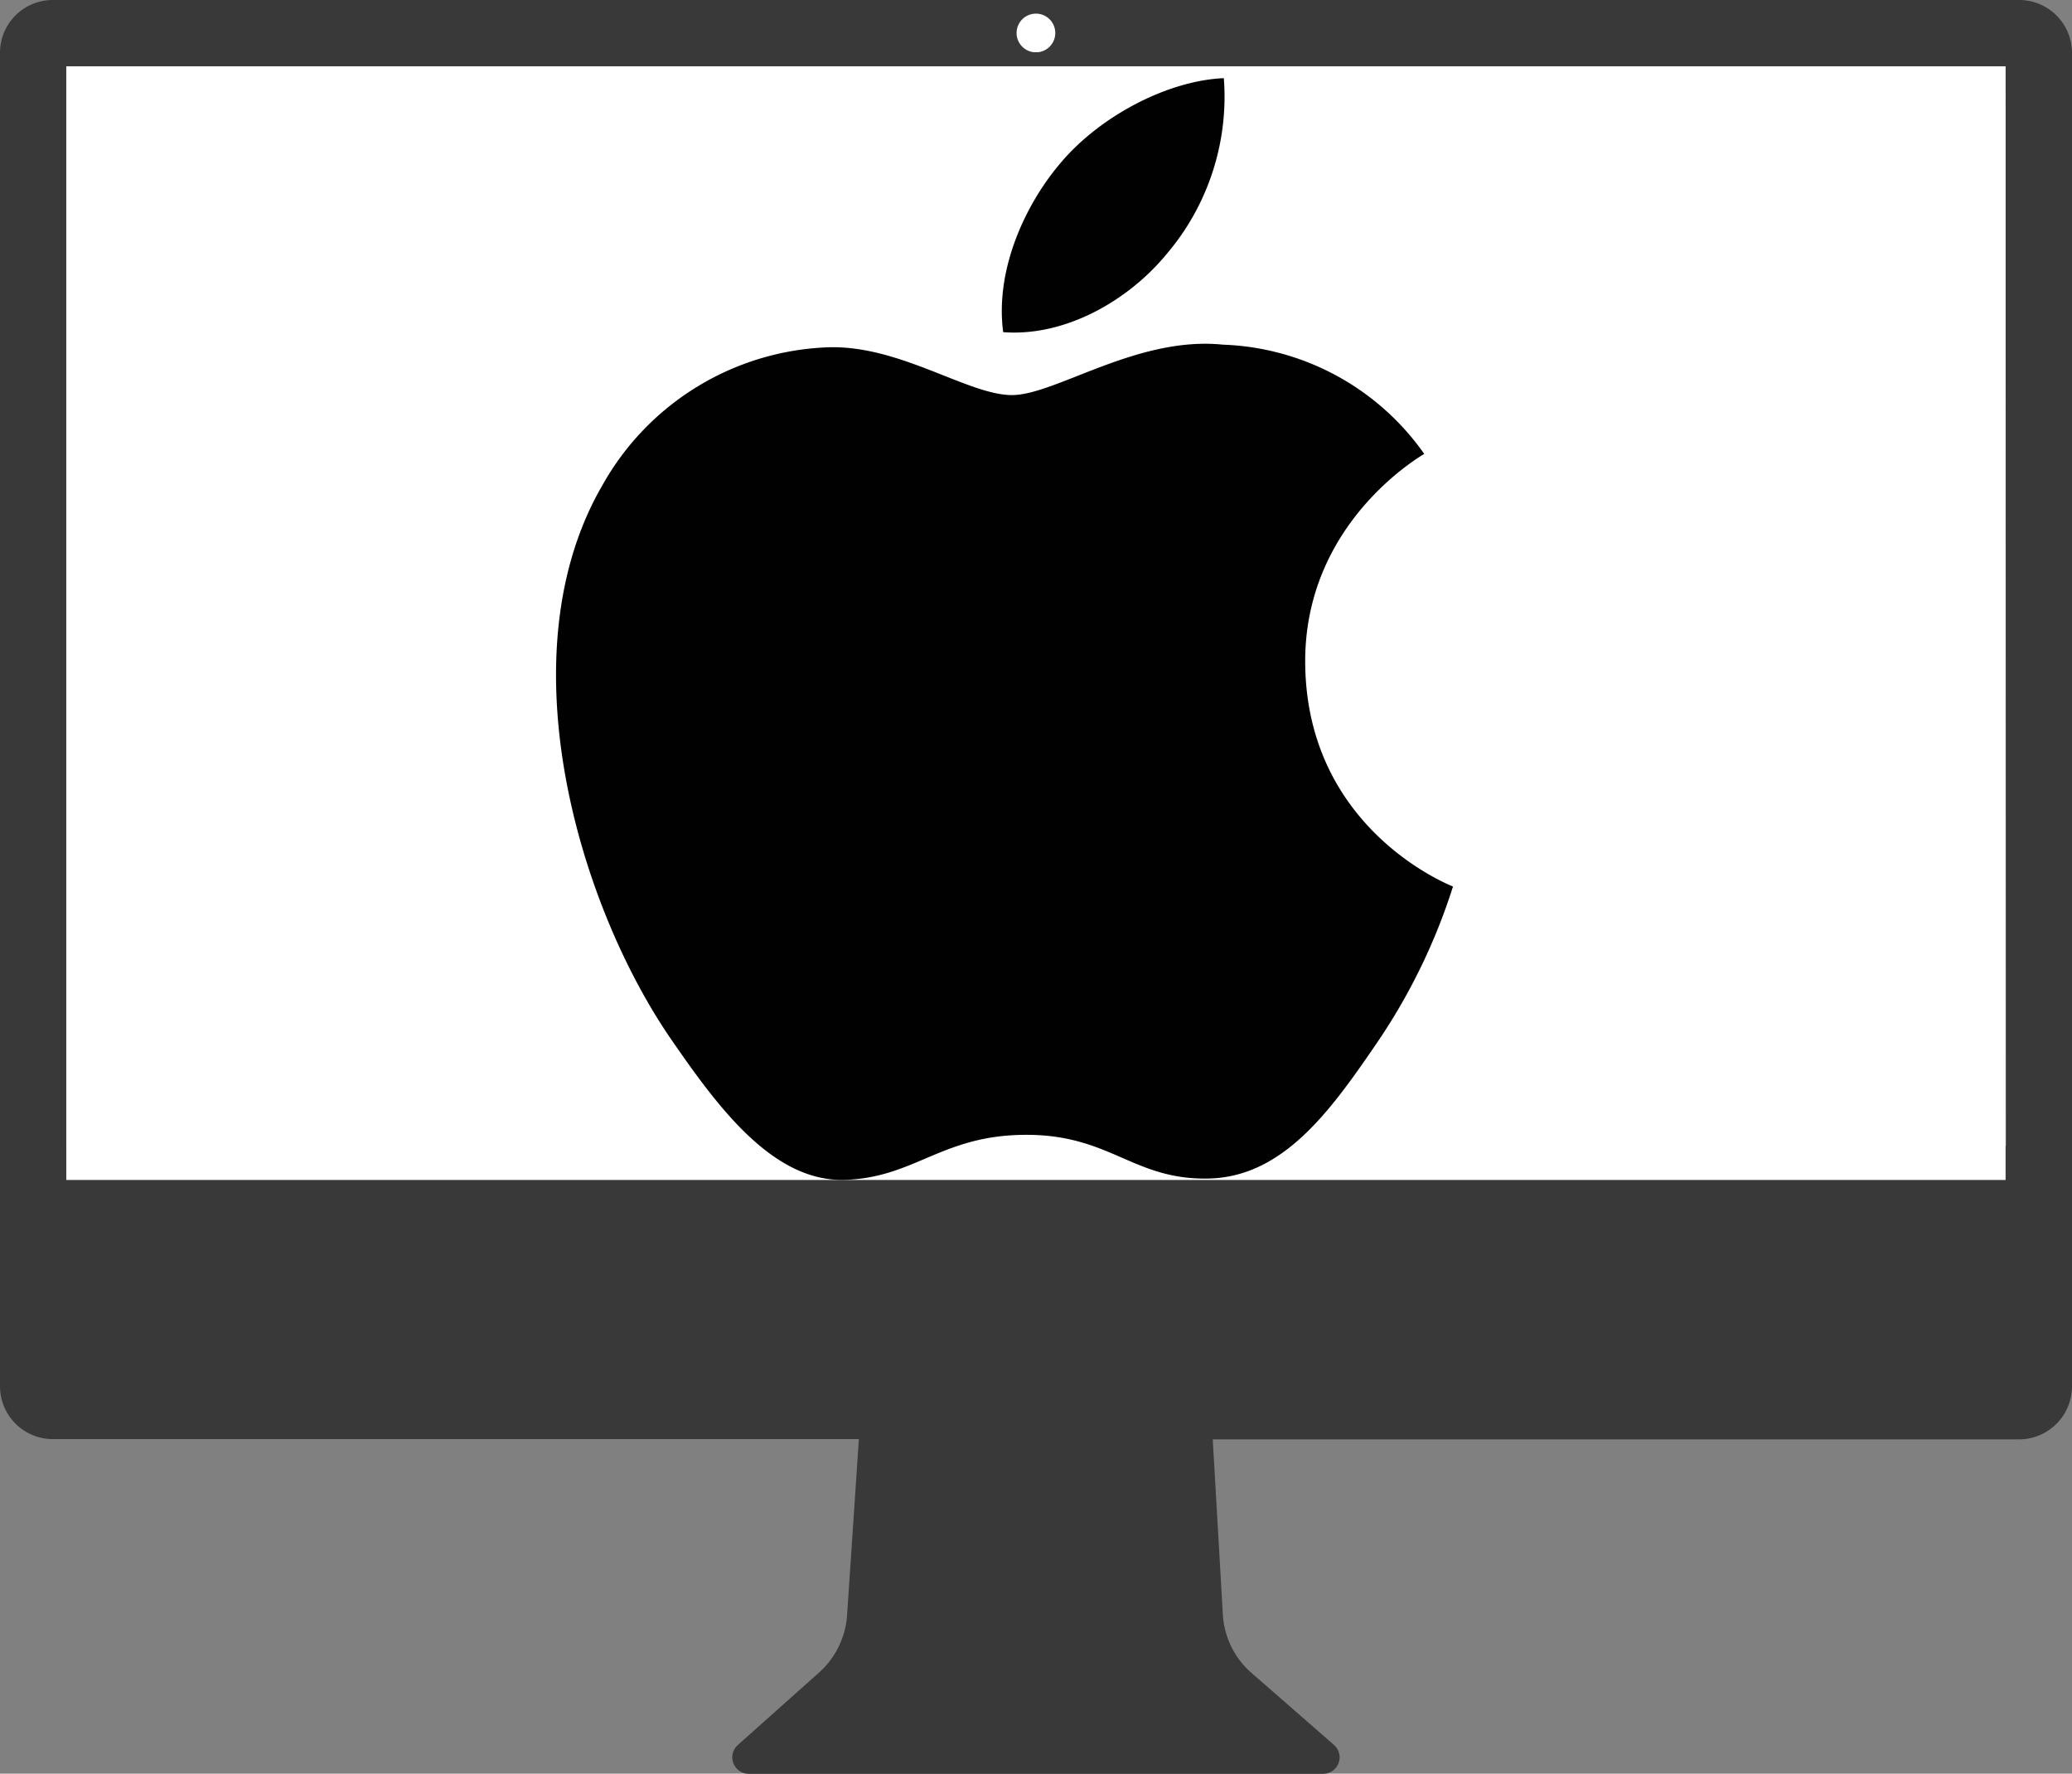 <?xml version="1.0" encoding="UTF-8"?> <svg xmlns="http://www.w3.org/2000/svg" id="a9640228-703b-49ba-ac49-fe9cd14942a2" data-name="Layer 1" viewBox="0 0 160.67 137.51"><rect x="0" y="0" width="160.67" height="137.51" fill="#808080" stroke="none"/><defs><style>.b9a6158f-d4fe-4057-b8b9-a17b8ec0a4bb{fill:#383938;}.b0ee029b-fa3e-43ec-897c-bc2955e21433{fill:#fff;}.ab0416a7-bf32-4593-aaf2-493b7e6160b6{fill:#010101;}</style></defs><title>alsoMacIcon</title><g id="a91f27ff-f794-4f6e-b0f6-4b1be2b4a08a" data-name="Layer 3"><path class="b9a6158f-d4fe-4057-b8b9-a17b8ec0a4bb" d="M186.66,2.73H34.2a4.09,4.09,0,0,0-4.1,4.1V110.2a4.1,4.1,0,0,0,4.1,4.1H96.7l-.91,13.58a6.58,6.58,0,0,1-2.1,4.45L87.33,138a1.28,1.28,0,0,0,.85,2.25h44.5a1.28,1.28,0,0,0,.84-2.26l-6.44-5.62a6.5,6.5,0,0,1-2.16-4.55l-.78-13.5h62.52a4.11,4.11,0,0,0,4.11-4.1V6.83A4.1,4.1,0,0,0,186.66,2.73Zm-1,88.83H35.24V7.87H185.62Z" transform="translate(-30.1 -2.73)"></path><path class="b0ee029b-fa3e-43ec-897c-bc2955e21433" d="M110.28,6.78h.3a1.5,1.5,0,1,0-.3,0Z" transform="translate(-30.1 -2.73)"></path><rect class="b0ee029b-fa3e-43ec-897c-bc2955e21433" x="5.14" y="5.14" width="150.38" height="86.34"></rect><path class="ab0416a7-bf32-4593-aaf2-493b7e6160b6" d="M131.31,54.17c.12,12.93,11.34,17.23,11.46,17.29a46.41,46.41,0,0,1-5.91,12.14c-3.56,5.21-7.25,10.39-13.07,10.5s-7.56-3.39-14.1-3.39-8.58,3.28-14,3.49c-5.62.22-9.9-5.62-13.49-10.81-7.33-10.6-12.94-30-5.41-43A20.92,20.92,0,0,1,94.47,29.65c5.52-.1,10.73,3.71,14.1,3.71s9.7-4.59,16.35-3.91a19.93,19.93,0,0,1,15.62,8.47c-.4.25-9.33,5.45-9.23,16.25M120.56,22.43A18.81,18.81,0,0,0,125,8.79c-4.29.18-9.49,2.87-12.58,6.48-2.76,3.19-5.18,8.31-4.53,13.21,4.79.37,9.69-2.43,12.67-6.05" transform="translate(-30.1 -2.73)"></path></g></svg> 